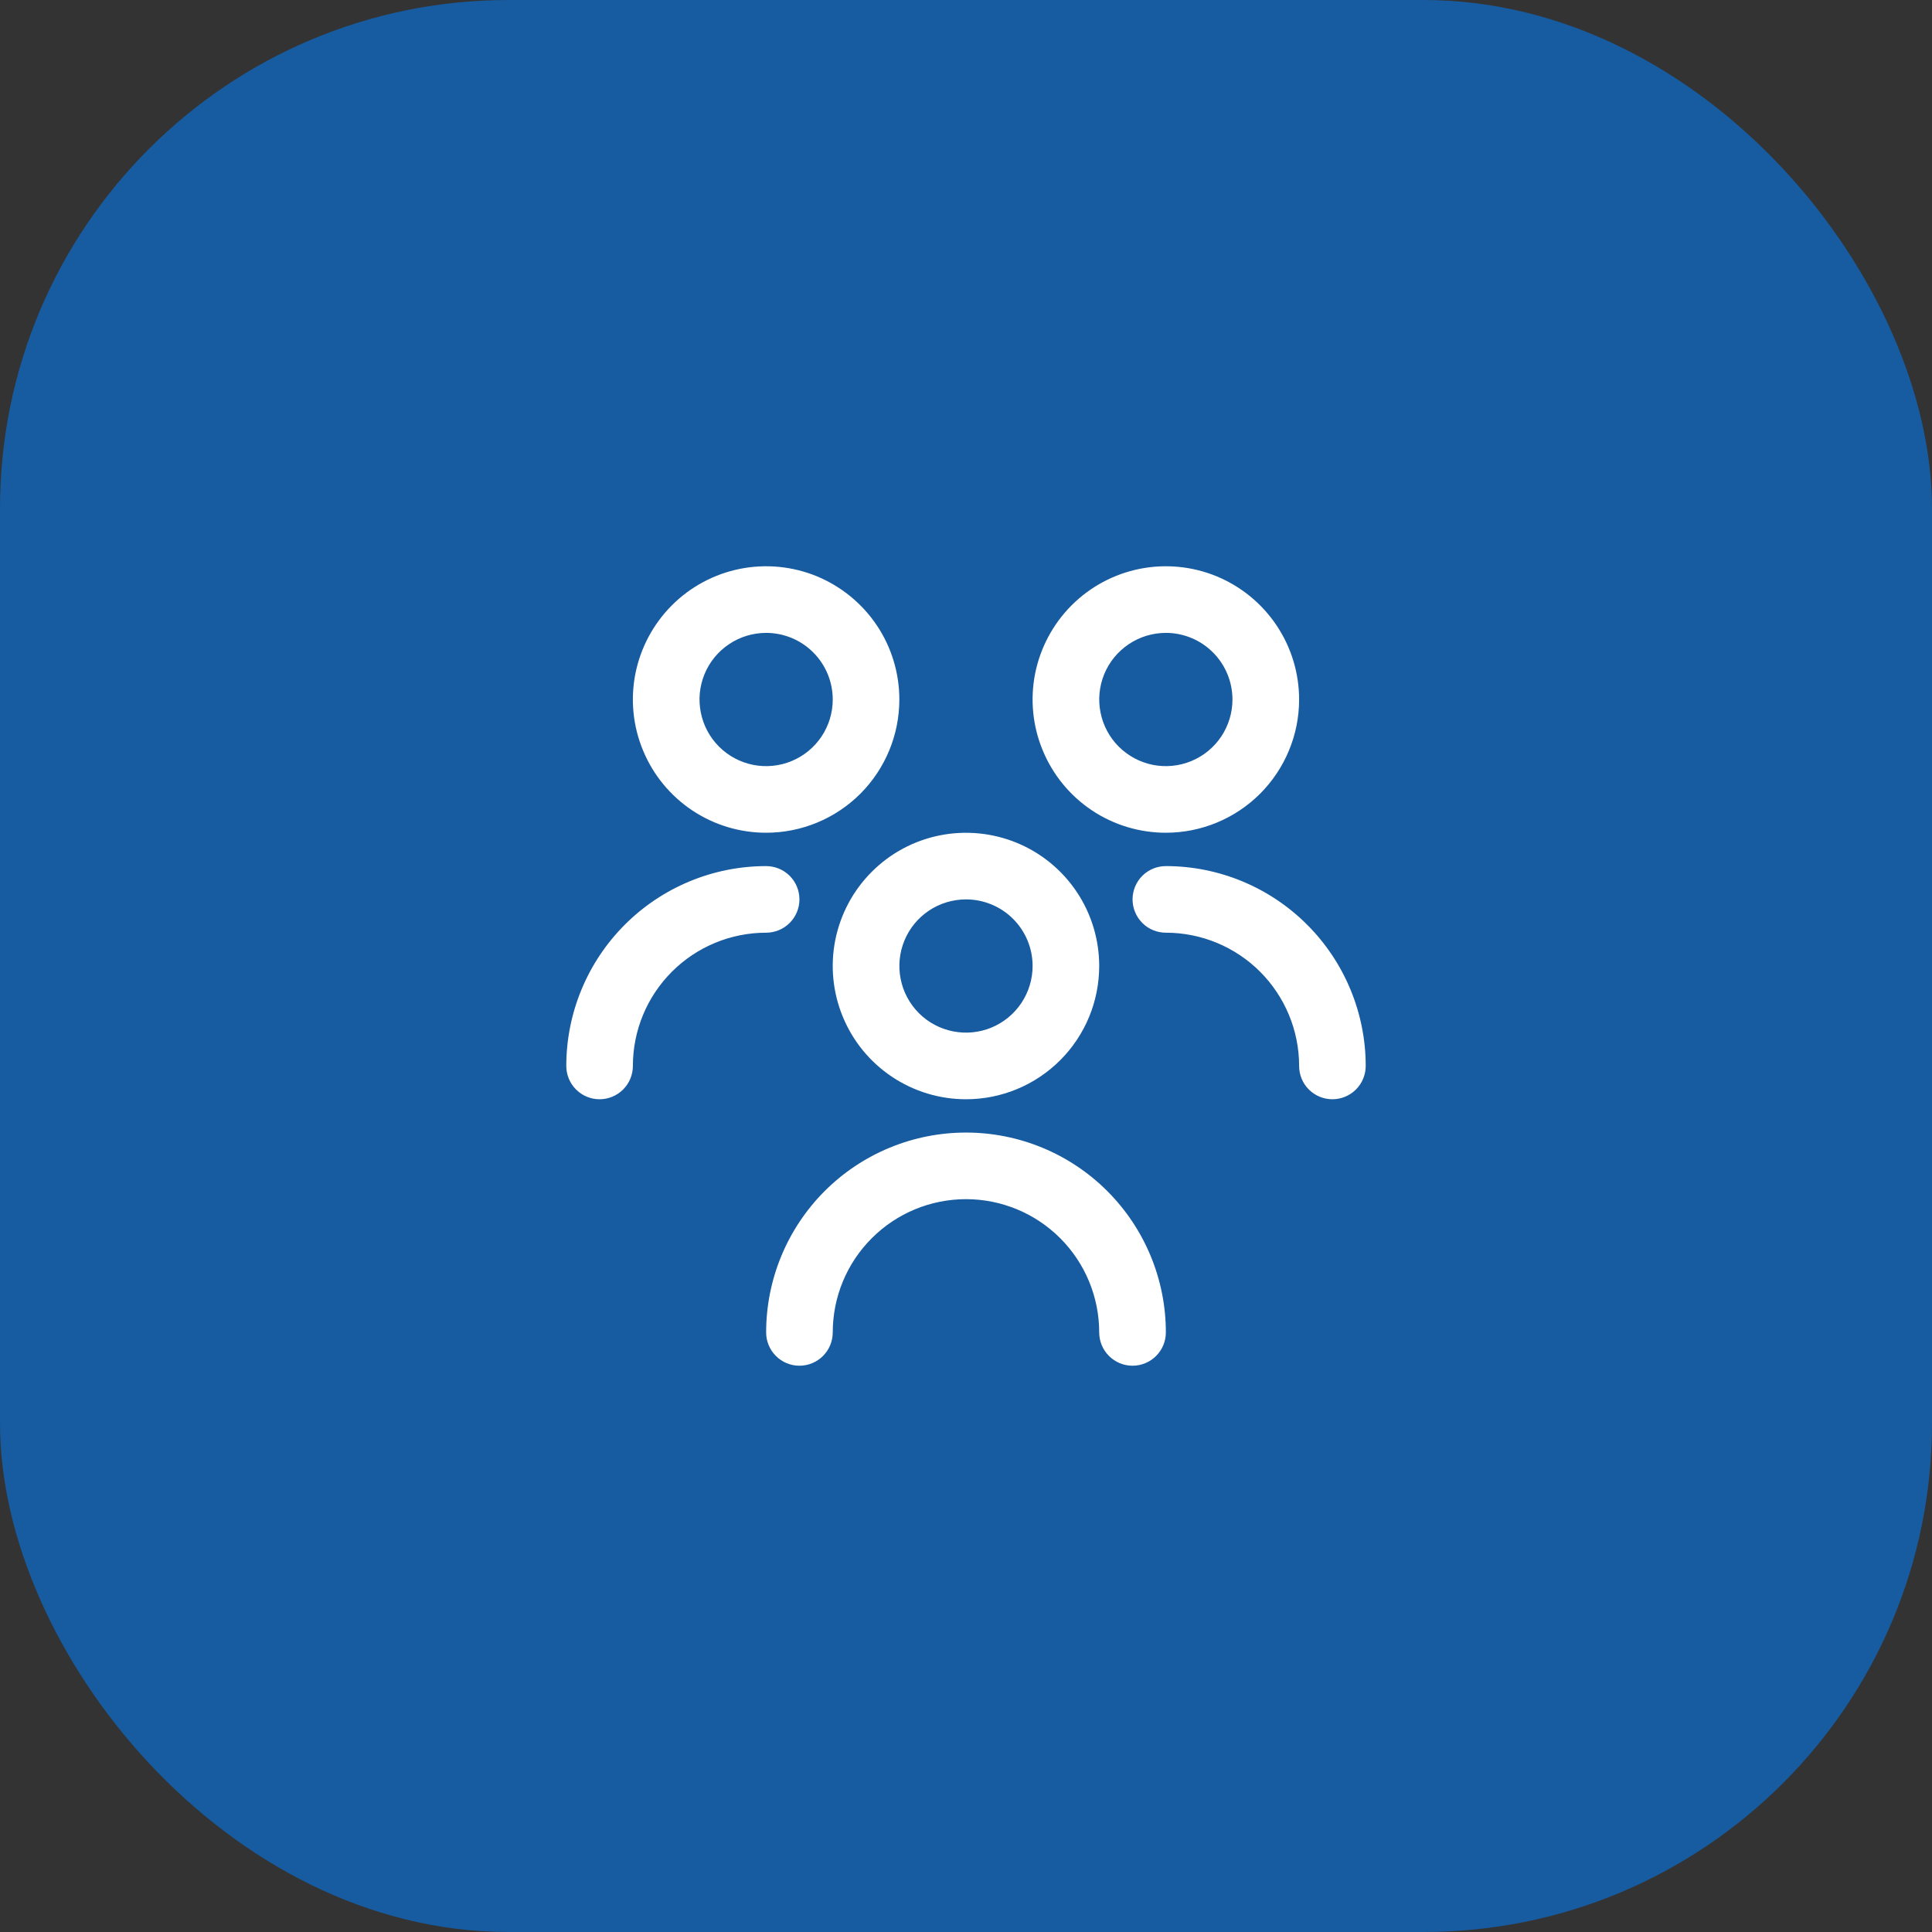 <?xml version="1.0" encoding="UTF-8"?>
<svg xmlns="http://www.w3.org/2000/svg" width="38" height="38" viewBox="0 0 38 38" fill="none">
  <rect x="0" y="0" width="38" height="38" fill="#333333" stroke="none"/>
  <rect width="38" height="38" rx="10" fill="#175BA0"></rect>
  <g clip-path="url(#clip0_46_3560)">
    <path d="M19 21.621C18.481 21.621 17.975 21.467 17.544 21.179C17.113 20.891 16.777 20.482 16.579 20.003C16.38 19.524 16.328 18.997 16.429 18.489C16.531 17.98 16.78 17.513 17.147 17.147C17.513 16.78 17.98 16.531 18.488 16.43C18.997 16.329 19.524 16.381 20.003 16.579C20.482 16.777 20.891 17.113 21.179 17.544C21.467 17.975 21.62 18.482 21.62 19C21.62 19.695 21.344 20.362 20.853 20.853C20.361 21.345 19.695 21.621 19 21.621ZM19 17.69C18.741 17.69 18.487 17.767 18.272 17.91C18.056 18.055 17.888 18.259 17.789 18.499C17.69 18.738 17.664 19.002 17.715 19.256C17.765 19.51 17.89 19.743 18.073 19.927C18.256 20.11 18.49 20.235 18.744 20.285C18.998 20.336 19.262 20.31 19.501 20.211C19.741 20.111 19.945 19.944 20.089 19.728C20.233 19.512 20.31 19.259 20.31 19C20.31 18.652 20.172 18.319 19.926 18.073C19.681 17.828 19.347 17.69 19 17.69ZM22.931 26.207C22.931 25.164 22.517 24.165 21.779 23.427C21.042 22.69 20.042 22.276 19 22.276C17.957 22.276 16.957 22.69 16.22 23.427C15.483 24.165 15.069 25.164 15.069 26.207C15.069 26.381 15.138 26.547 15.261 26.67C15.383 26.793 15.55 26.862 15.724 26.862C15.898 26.862 16.064 26.793 16.187 26.67C16.31 26.547 16.379 26.381 16.379 26.207C16.379 25.512 16.655 24.845 17.147 24.354C17.638 23.862 18.305 23.586 19 23.586C19.695 23.586 20.361 23.862 20.853 24.354C21.344 24.845 21.62 25.512 21.62 26.207C21.62 26.381 21.689 26.547 21.812 26.67C21.935 26.793 22.102 26.862 22.276 26.862C22.449 26.862 22.616 26.793 22.739 26.67C22.862 26.547 22.931 26.381 22.931 26.207ZM22.931 16.379C22.413 16.379 21.906 16.226 21.475 15.938C21.044 15.65 20.708 15.24 20.51 14.761C20.311 14.283 20.259 13.756 20.36 13.247C20.462 12.739 20.711 12.272 21.078 11.905C21.444 11.539 21.911 11.289 22.419 11.188C22.928 11.087 23.455 11.139 23.934 11.337C24.413 11.536 24.822 11.872 25.11 12.303C25.398 12.734 25.552 13.24 25.552 13.759C25.552 14.454 25.275 15.12 24.784 15.612C24.292 16.103 23.626 16.379 22.931 16.379ZM22.931 12.448C22.672 12.448 22.418 12.525 22.203 12.669C21.987 12.813 21.819 13.018 21.72 13.257C21.621 13.497 21.595 13.76 21.646 14.014C21.696 14.268 21.821 14.502 22.004 14.685C22.188 14.868 22.421 14.993 22.675 15.044C22.929 15.094 23.193 15.068 23.432 14.969C23.672 14.87 23.876 14.702 24.02 14.487C24.164 14.271 24.241 14.018 24.241 13.759C24.241 13.411 24.103 13.078 23.857 12.832C23.612 12.586 23.278 12.448 22.931 12.448ZM26.862 20.965C26.861 19.923 26.446 18.924 25.709 18.187C24.972 17.45 23.973 17.035 22.931 17.035C22.757 17.035 22.59 17.104 22.468 17.226C22.345 17.349 22.276 17.516 22.276 17.69C22.276 17.863 22.345 18.03 22.468 18.153C22.59 18.276 22.757 18.345 22.931 18.345C23.626 18.345 24.292 18.621 24.784 19.112C25.275 19.604 25.552 20.27 25.552 20.965C25.552 21.139 25.62 21.306 25.743 21.429C25.866 21.552 26.033 21.621 26.207 21.621C26.38 21.621 26.547 21.552 26.67 21.429C26.793 21.306 26.862 21.139 26.862 20.965ZM15.069 16.379C14.55 16.379 14.044 16.226 13.613 15.938C13.182 15.65 12.846 15.24 12.648 14.761C12.449 14.283 12.397 13.756 12.498 13.247C12.6 12.739 12.849 12.272 13.216 11.905C13.582 11.539 14.049 11.289 14.557 11.188C15.066 11.087 15.593 11.139 16.072 11.337C16.55 11.536 16.96 11.872 17.248 12.303C17.536 12.734 17.689 13.24 17.689 13.759C17.689 14.454 17.413 15.12 16.922 15.612C16.43 16.103 15.764 16.379 15.069 16.379ZM15.069 12.448C14.81 12.448 14.556 12.525 14.341 12.669C14.125 12.813 13.957 13.018 13.858 13.257C13.759 13.497 13.733 13.76 13.784 14.014C13.834 14.268 13.959 14.502 14.142 14.685C14.325 14.868 14.559 14.993 14.813 15.044C15.067 15.094 15.331 15.068 15.57 14.969C15.81 14.87 16.014 14.702 16.158 14.487C16.302 14.271 16.379 14.018 16.379 13.759C16.379 13.411 16.241 13.078 15.995 12.832C15.749 12.586 15.416 12.448 15.069 12.448ZM12.448 20.965C12.448 20.27 12.724 19.604 13.216 19.112C13.707 18.621 14.374 18.345 15.069 18.345C15.242 18.345 15.409 18.276 15.532 18.153C15.655 18.03 15.724 17.863 15.724 17.69C15.724 17.516 15.655 17.349 15.532 17.226C15.409 17.104 15.242 17.035 15.069 17.035C14.027 17.035 13.027 17.45 12.29 18.187C11.553 18.924 11.139 19.923 11.138 20.965C11.138 21.139 11.207 21.306 11.33 21.429C11.453 21.552 11.619 21.621 11.793 21.621C11.967 21.621 12.133 21.552 12.256 21.429C12.379 21.306 12.448 21.139 12.448 20.965Z" fill="white"></path>
  </g>
  <defs>
    <clipPath id="clip0_46_3560">
      <rect width="15.724" height="15.724" fill="white" transform="translate(11.138 11.138)"></rect>
    </clipPath>
  </defs>
</svg>

